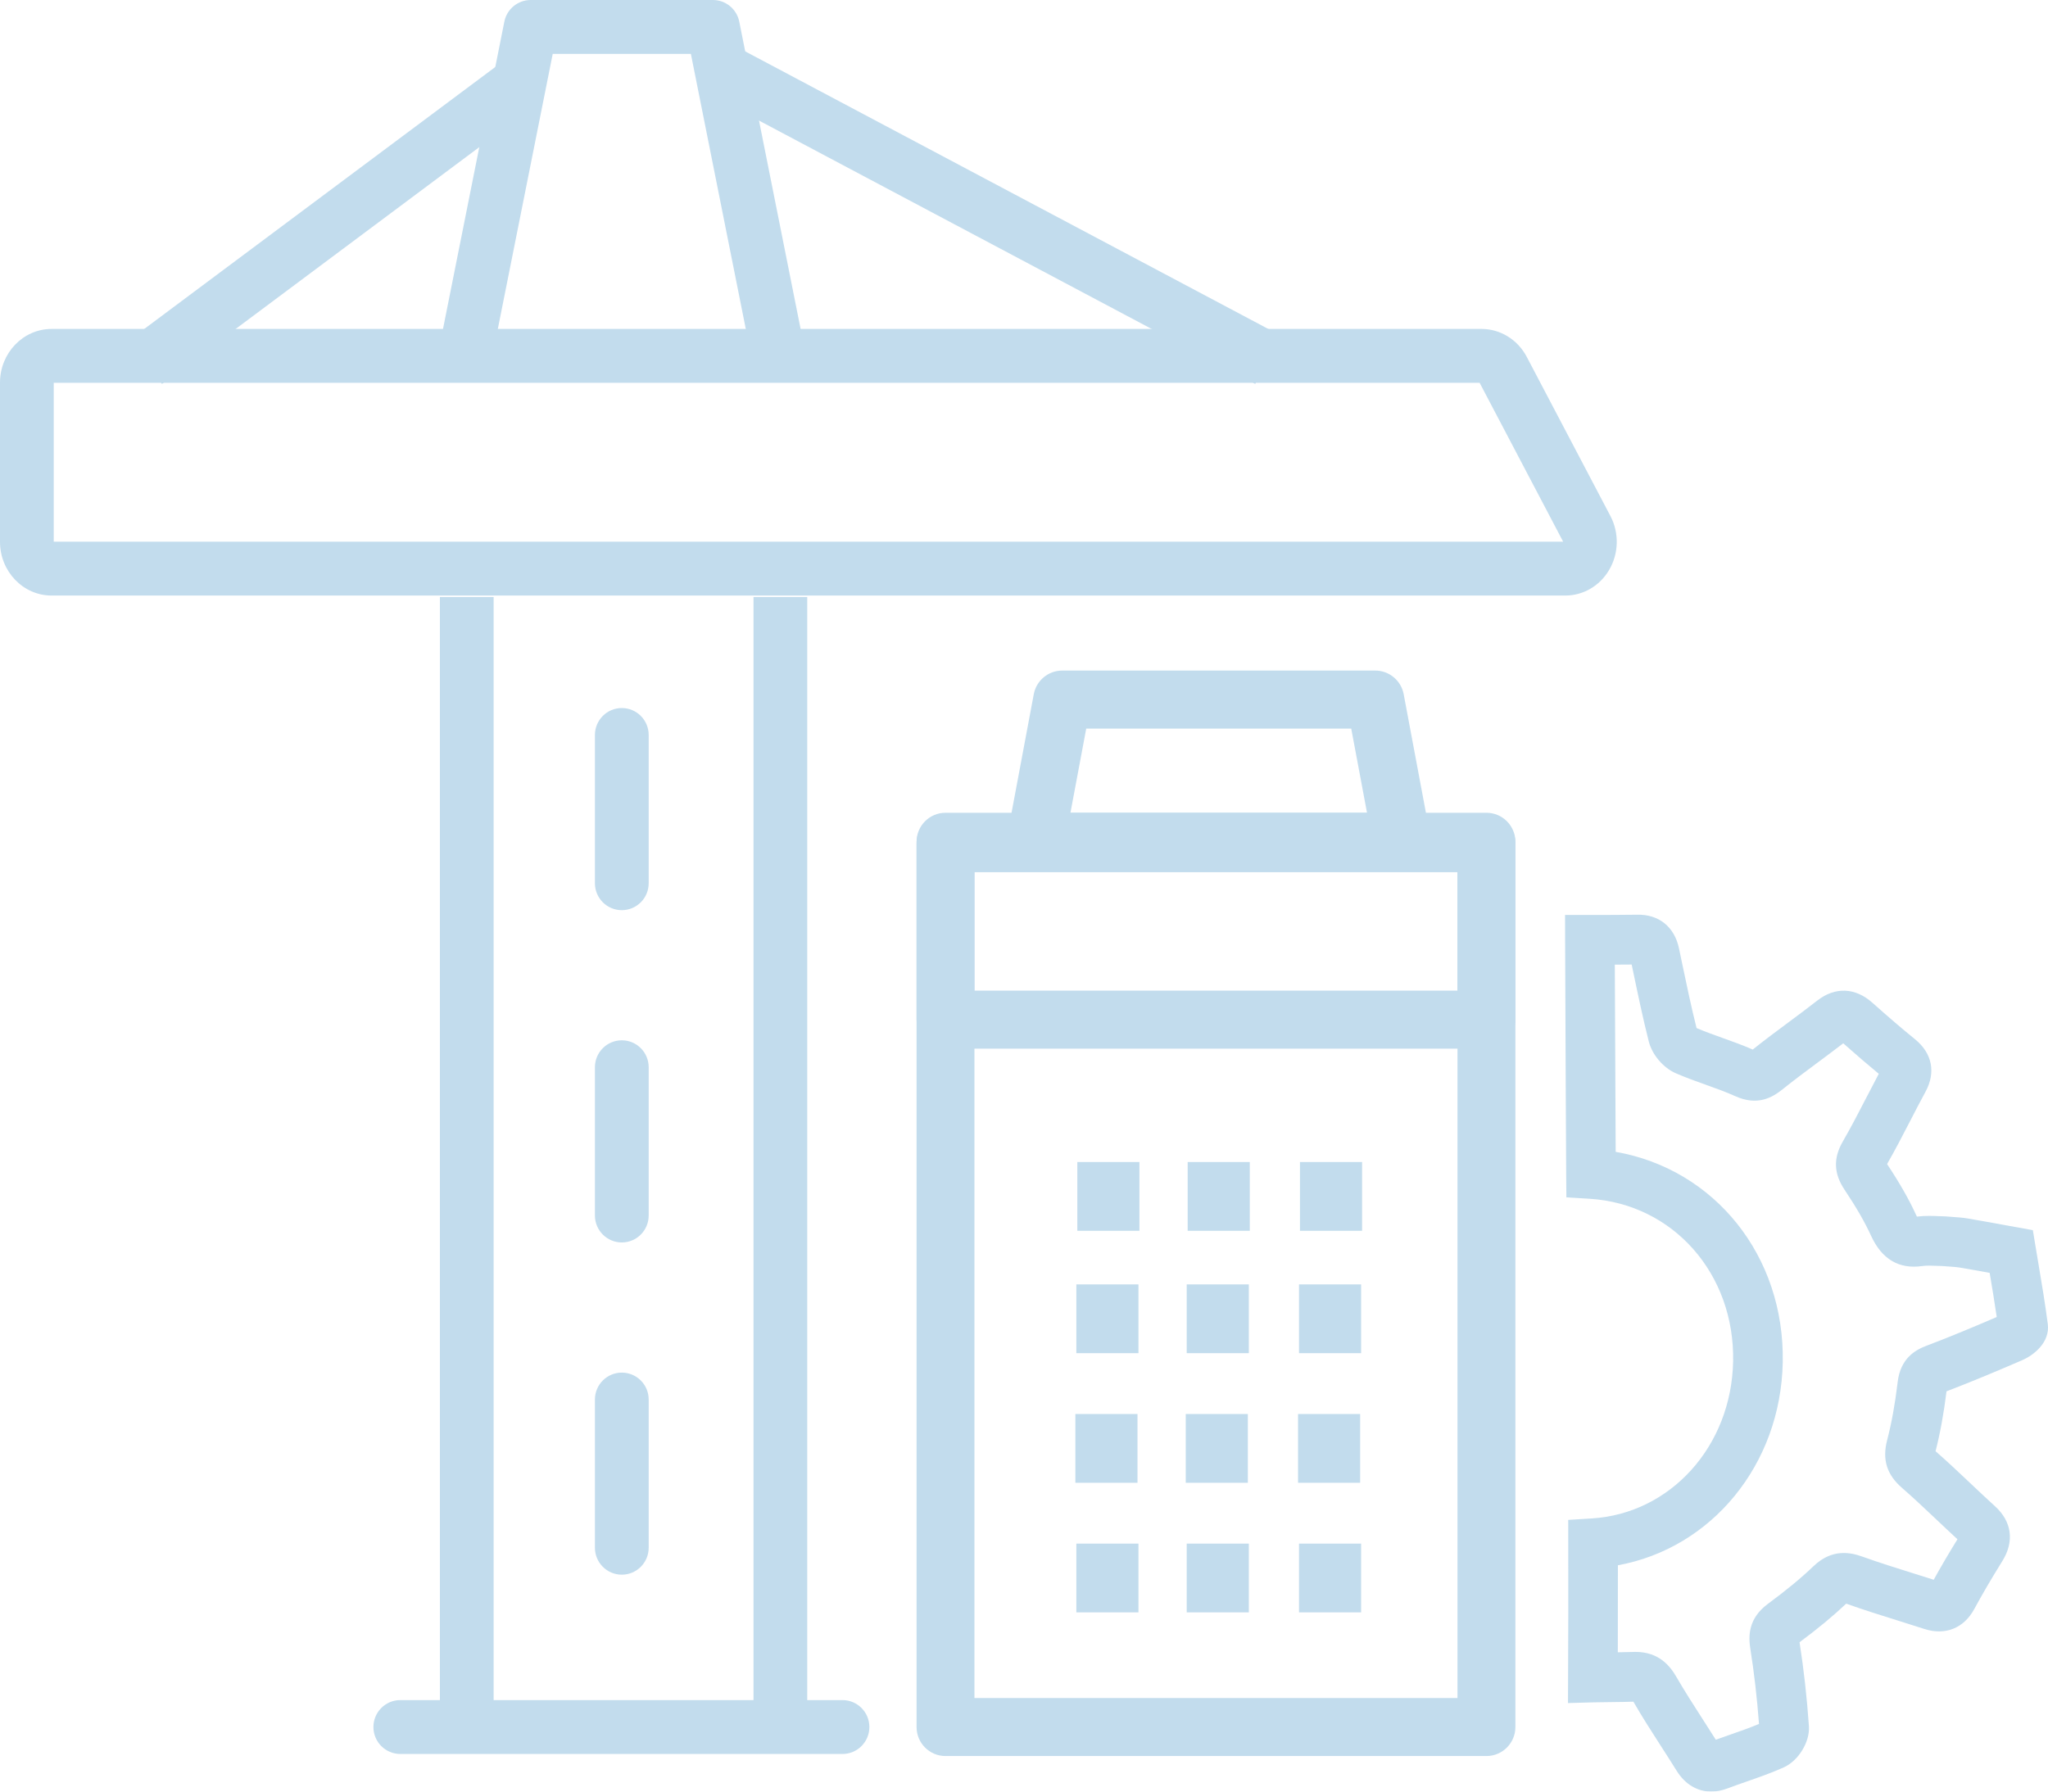 <svg xmlns="http://www.w3.org/2000/svg" xmlns:xlink="http://www.w3.org/1999/xlink" width="96px" height="84px" viewBox="0 0 96 84"><defs><polygon class="path-1" points="0 84 96 84 96 0 0 0"></polygon></defs><g class="Homepage-Ver.4" stroke="none" stroke-width="1" fill="none" fill-rule="evenodd"><g class="Ver.4" transform="translate(-461, -1406)"><g class="Our-service-section" transform="translate(-14, 1238)"><g class="Construction-Management" transform="translate(331, 168)"><g class="cm-logo" transform="translate(144, 0)"><polygon class="Fill-1" fill="#C2DCED" points="58.839 18 33 4.285 34.161 2 60 15.715"></polygon><polygon class="Fill-2" fill="#C2DCED" points="7.594 18 6 15.992 23.406 3 25 5.008"></polygon><path d="M35.26,16.932 L32.385,2.526 L25.909,2.526 L23.034,16.932 L20.563,16.437 L23.641,1.015 C23.759,0.425 24.276,3.88577666e-05 24.877,3.88577666e-05 L33.418,3.88577666e-05 C34.018,3.88577666e-05 34.535,0.425 34.653,1.015 L37.731,16.437 L35.26,16.932 Z" class="Fill-3" fill="#C2DCED"></path><path d="M39.492,82.236 L18.764,82.236 C18.068,82.236 17.504,81.671 17.504,80.973 C17.504,80.276 18.068,79.71 18.764,79.71 L39.492,79.71 C40.188,79.71 40.752,80.276 40.752,80.973 C40.752,81.671 40.188,82.236 39.492,82.236" class="Fill-5" fill="#C2DCED"></path><path d="M29.147,42.674 C28.451,42.674 27.887,42.109 27.887,41.411 L27.887,34.46 C27.887,33.762 28.451,33.197 29.147,33.197 C29.843,33.197 30.407,33.762 30.407,34.46 L30.407,41.411 C30.407,42.109 29.843,42.674 29.147,42.674" class="Fill-7" fill="#C2DCED"></path><path d="M29.147,58.253 C28.451,58.253 27.887,57.687 27.887,56.99 L27.887,50.038 C27.887,49.341 28.451,48.775 29.147,48.775 C29.843,48.775 30.407,49.341 30.407,50.038 L30.407,56.99 C30.407,57.687 29.843,58.253 29.147,58.253" class="Fill-9" fill="#C2DCED"></path><path d="M29.147,73.83 C28.451,73.83 27.887,73.264 27.887,72.567 L27.887,65.618 C27.887,64.921 28.451,64.356 29.147,64.356 C29.843,64.356 30.407,64.921 30.407,65.618 L30.407,72.567 C30.407,73.264 29.843,73.83 29.147,73.83" class="Fill-11" fill="#C2DCED"></path><path d="M2.519,25.397 L73.268,25.397 C73.267,25.389 73.265,25.381 73.26,25.373 L69.357,17.947 L2.519,17.947 L2.519,25.397 Z M73.366,27.923 L2.42,27.923 C1.085,27.923 0,26.793 0,25.405 L0,17.94 C0,16.551 1.085,15.422 2.42,15.422 L69.443,15.422 C70.328,15.422 71.141,15.923 71.566,16.731 L75.489,24.195 C75.909,24.994 75.881,25.971 75.416,26.743 C74.972,27.482 74.205,27.923 73.366,27.923 L73.366,27.923 Z" class="Fill-13" fill="#C2DCED"></path><mask class="mask-2" fill="white"><use xlink:href="#path-1"></use></mask><g class="Clip-16"></g><polygon class="Fill-15" fill="#C2DCED" mask="url(#mask-2)" points="20.62 80.973 23.139 80.973 23.139 27.992 20.62 27.992"></polygon><polygon class="Fill-17" fill="#C2DCED" mask="url(#mask-2)" points="35.32 80.973 37.839 80.973 37.839 27.992 35.32 27.992"></polygon><path d="M45.677,46.447 L68.32,46.447 L68.32,40.893 L45.677,40.893 L45.677,46.447 Z M69.677,49.167 L44.32,49.167 C43.571,49.167 42.964,48.558 42.964,47.807 L42.964,39.532 C42.964,38.781 43.571,38.172 44.32,38.172 L69.677,38.172 C70.426,38.172 71.034,38.781 71.034,39.532 L71.034,47.807 C71.034,48.558 70.426,49.167 69.677,49.167 L69.677,49.167 Z" class="Fill-18" fill="#C2DCED" mask="url(#mask-2)"></path><path d="M50.177,38.107 L64.079,38.107 L63.339,34.16 L50.917,34.16 L50.177,38.107 Z M65.715,40.827 L48.541,40.827 C48.138,40.827 47.755,40.646 47.497,40.335 C47.24,40.024 47.134,39.613 47.208,39.215 L48.458,32.549 C48.579,31.906 49.139,31.44 49.792,31.44 L64.464,31.44 C65.117,31.44 65.677,31.906 65.798,32.549 L67.048,39.215 C67.122,39.613 67.017,40.024 66.759,40.335 C66.501,40.646 66.118,40.827 65.715,40.827 L65.715,40.827 Z" class="Fill-19" fill="#C2DCED" mask="url(#mask-2)"></path><polygon class="Fill-20" fill="#C2DCED" mask="url(#mask-2)" points="50.499 57.706 53.411 57.706 53.411 54.482 50.499 54.482"></polygon><polygon class="Fill-21" fill="#C2DCED" mask="url(#mask-2)" points="55.672 57.706 58.584 57.706 58.584 54.482 55.672 54.482"></polygon><polygon class="Fill-22" fill="#C2DCED" mask="url(#mask-2)" points="60.936 57.706 63.848 57.706 63.848 54.482 60.936 54.482"></polygon><path d="M45.677,79.613 L68.32,79.613 L68.32,40.827 L45.677,40.827 L45.677,79.613 Z M69.677,82.333 L44.32,82.333 C43.571,82.333 42.964,81.724 42.964,80.973 L42.964,39.467 C42.964,38.716 43.571,38.107 44.32,38.107 L69.677,38.107 C70.426,38.107 71.034,38.716 71.034,39.467 L71.034,80.973 C71.034,81.724 70.426,82.333 69.677,82.333 L69.677,82.333 Z" class="Fill-23" fill="#C2DCED" mask="url(#mask-2)"></path><polygon class="Fill-24" fill="#C2DCED" mask="url(#mask-2)" points="50.454 63.444 53.365 63.444 53.365 60.22 50.454 60.22"></polygon><polygon class="Fill-25" fill="#C2DCED" mask="url(#mask-2)" points="55.627 63.444 58.539 63.444 58.539 60.22 55.627 60.22"></polygon><polygon class="Fill-26" fill="#C2DCED" mask="url(#mask-2)" points="60.891 63.444 63.802 63.444 63.802 60.22 60.891 60.22"></polygon><polygon class="Fill-27" fill="#C2DCED" mask="url(#mask-2)" points="50.408 69.521 53.32 69.521 53.32 66.297 50.408 66.297"></polygon><polygon class="Fill-28" fill="#C2DCED" mask="url(#mask-2)" points="55.582 69.521 58.493 69.521 58.493 66.297 55.582 66.297"></polygon><polygon class="Fill-29" fill="#C2DCED" mask="url(#mask-2)" points="60.846 69.521 63.757 69.521 63.757 66.297 60.846 66.297"></polygon><polygon class="Fill-30" fill="#C2DCED" mask="url(#mask-2)" points="50.454 75.597 53.365 75.597 53.365 72.373 50.454 72.373"></polygon><polygon class="Fill-31" fill="#C2DCED" mask="url(#mask-2)" points="55.627 75.597 58.539 75.597 58.539 72.373 55.627 72.373"></polygon><polygon class="Fill-32" fill="#C2DCED" mask="url(#mask-2)" points="60.891 75.597 63.802 75.597 63.802 72.373 60.891 72.373"></polygon><path d="M76.657,77.45 C77.77,77.45 78.289,78.117 78.586,78.632 C78.97,79.295 79.4,79.963 79.815,80.609 C80.021,80.928 80.226,81.247 80.428,81.568 C80.662,81.483 80.89,81.404 81.114,81.326 C81.582,81.163 82.028,81.007 82.453,80.828 C82.363,79.618 82.226,78.43 82.045,77.29 C81.955,76.72 81.942,75.884 82.87,75.198 C83.741,74.555 84.421,73.993 85.01,73.43 C85.874,72.603 86.731,72.779 87.301,72.984 C88.078,73.263 88.891,73.518 89.678,73.764 C90,73.864 90.322,73.965 90.643,74.068 C90.978,73.46 91.345,72.835 91.756,72.169 C91.421,71.861 91.091,71.548 90.77,71.245 C90.242,70.746 89.697,70.23 89.15,69.754 C88.442,69.139 88.223,68.429 88.46,67.521 C88.669,66.722 88.83,65.831 88.953,64.799 C89.085,63.68 89.786,63.292 90.302,63.097 C91.439,62.667 92.552,62.199 93.597,61.749 C93.498,61.059 93.38,60.363 93.266,59.685 C93.266,59.683 93.265,59.681 93.265,59.679 C92.788,59.592 92.311,59.506 91.833,59.426 C91.729,59.408 91.595,59.399 91.411,59.386 C91.304,59.379 91.186,59.371 91.051,59.359 C90.973,59.358 90.885,59.355 90.79,59.351 C90.566,59.341 90.313,59.33 90.104,59.36 C89.015,59.516 88.207,59.038 87.705,57.937 C87.414,57.3 87.019,56.615 86.463,55.781 C85.955,55.02 85.929,54.301 86.383,53.518 C86.764,52.858 87.127,52.156 87.478,51.477 C87.669,51.106 87.866,50.725 88.068,50.346 C87.558,49.925 87.019,49.463 86.402,48.916 C86.006,49.222 85.604,49.52 85.214,49.81 C84.663,50.219 84.094,50.642 83.56,51.071 C83.069,51.467 82.373,51.861 81.341,51.395 C80.903,51.197 80.441,51.032 79.953,50.857 C79.496,50.694 79.025,50.525 78.556,50.322 C77.967,50.067 77.445,49.454 77.287,48.833 C77.015,47.761 76.788,46.672 76.568,45.619 L76.485,45.223 C76.267,45.225 75.981,45.227 75.694,45.228 C75.705,48.08 75.725,52.128 75.735,54.005 C80.365,54.813 83.665,58.879 83.566,63.88 C83.47,68.685 80.221,72.591 75.839,73.389 C75.84,74.84 75.839,76.19 75.835,77.469 C76.128,77.464 76.403,77.46 76.477,77.455 C76.539,77.451 76.599,77.45 76.657,77.45 L76.657,77.45 Z M80.214,84 C79.566,84 78.989,83.662 78.593,83.024 C78.353,82.638 78.107,82.256 77.861,81.873 C77.43,81.204 76.985,80.512 76.574,79.8 C76.571,79.795 76.568,79.79 76.565,79.785 C76.359,79.794 75.897,79.8 75.282,79.808 C75.012,79.811 74.783,79.814 74.699,79.816 L73.499,79.849 L73.504,78.645 C73.514,76.734 73.516,74.678 73.512,72.36 L73.51,71.261 L74.604,71.194 C78.309,70.969 81.161,67.805 81.24,63.834 C81.322,59.724 78.427,56.445 74.507,56.205 L73.424,56.138 L73.415,55.05 C73.415,55.007 73.375,47.7 73.365,44.068 L73.362,42.897 L74.53,42.899 C74.934,42.899 76.399,42.896 76.731,42.887 C77.75,42.86 78.488,43.448 78.702,44.462 L78.844,45.141 C79.055,46.151 79.273,47.194 79.526,48.2 C79.527,48.201 79.528,48.202 79.529,48.203 C79.913,48.367 80.313,48.51 80.735,48.661 C81.201,48.828 81.682,49 82.16,49.209 C82.712,48.767 83.28,48.345 83.83,47.936 C84.277,47.604 84.74,47.261 85.18,46.916 C86.018,46.26 86.961,46.296 87.767,47.013 C88.528,47.692 89.162,48.235 89.761,48.721 C90.571,49.379 90.752,50.278 90.258,51.188 C90.015,51.634 89.775,52.099 89.543,52.549 C89.198,53.216 88.843,53.905 88.457,54.578 C89.053,55.477 89.487,56.239 89.819,56.967 C89.832,56.996 89.844,57.02 89.855,57.041 C90.248,56.993 90.616,57.009 90.89,57.021 C90.971,57.025 91.043,57.028 91.105,57.028 L91.204,57.032 C91.343,57.045 91.463,57.053 91.57,57.06 C91.802,57.076 92.001,57.09 92.219,57.126 C92.764,57.218 93.308,57.318 93.852,57.417 L95.29,57.677 L95.424,58.488 C95.468,58.758 95.514,59.027 95.559,59.296 C95.712,60.204 95.87,61.142 95.99,62.082 C96.101,62.96 95.296,63.555 94.803,63.768 C93.687,64.249 92.485,64.759 91.243,65.233 C91.114,66.277 90.945,67.198 90.729,68.041 C91.293,68.534 91.838,69.05 92.366,69.549 C92.743,69.905 93.132,70.273 93.517,70.623 C94.306,71.338 94.432,72.274 93.861,73.19 C93.36,73.994 92.929,74.73 92.543,75.442 C92.054,76.343 91.18,76.691 90.204,76.375 C89.799,76.244 89.392,76.117 88.986,75.989 C88.184,75.739 87.356,75.48 86.541,75.188 C85.921,75.774 85.222,76.353 84.354,76.998 C84.553,78.268 84.7,79.593 84.793,80.937 C84.843,81.672 84.303,82.555 83.613,82.865 C83.033,83.125 82.445,83.33 81.877,83.528 C81.562,83.638 81.264,83.742 80.968,83.854 C80.711,83.952 80.457,84 80.214,84 L80.214,84 Z" class="Fill-33" fill="#C2DCED" mask="url(#mask-2)"></path></g></g></g></g></g></svg>